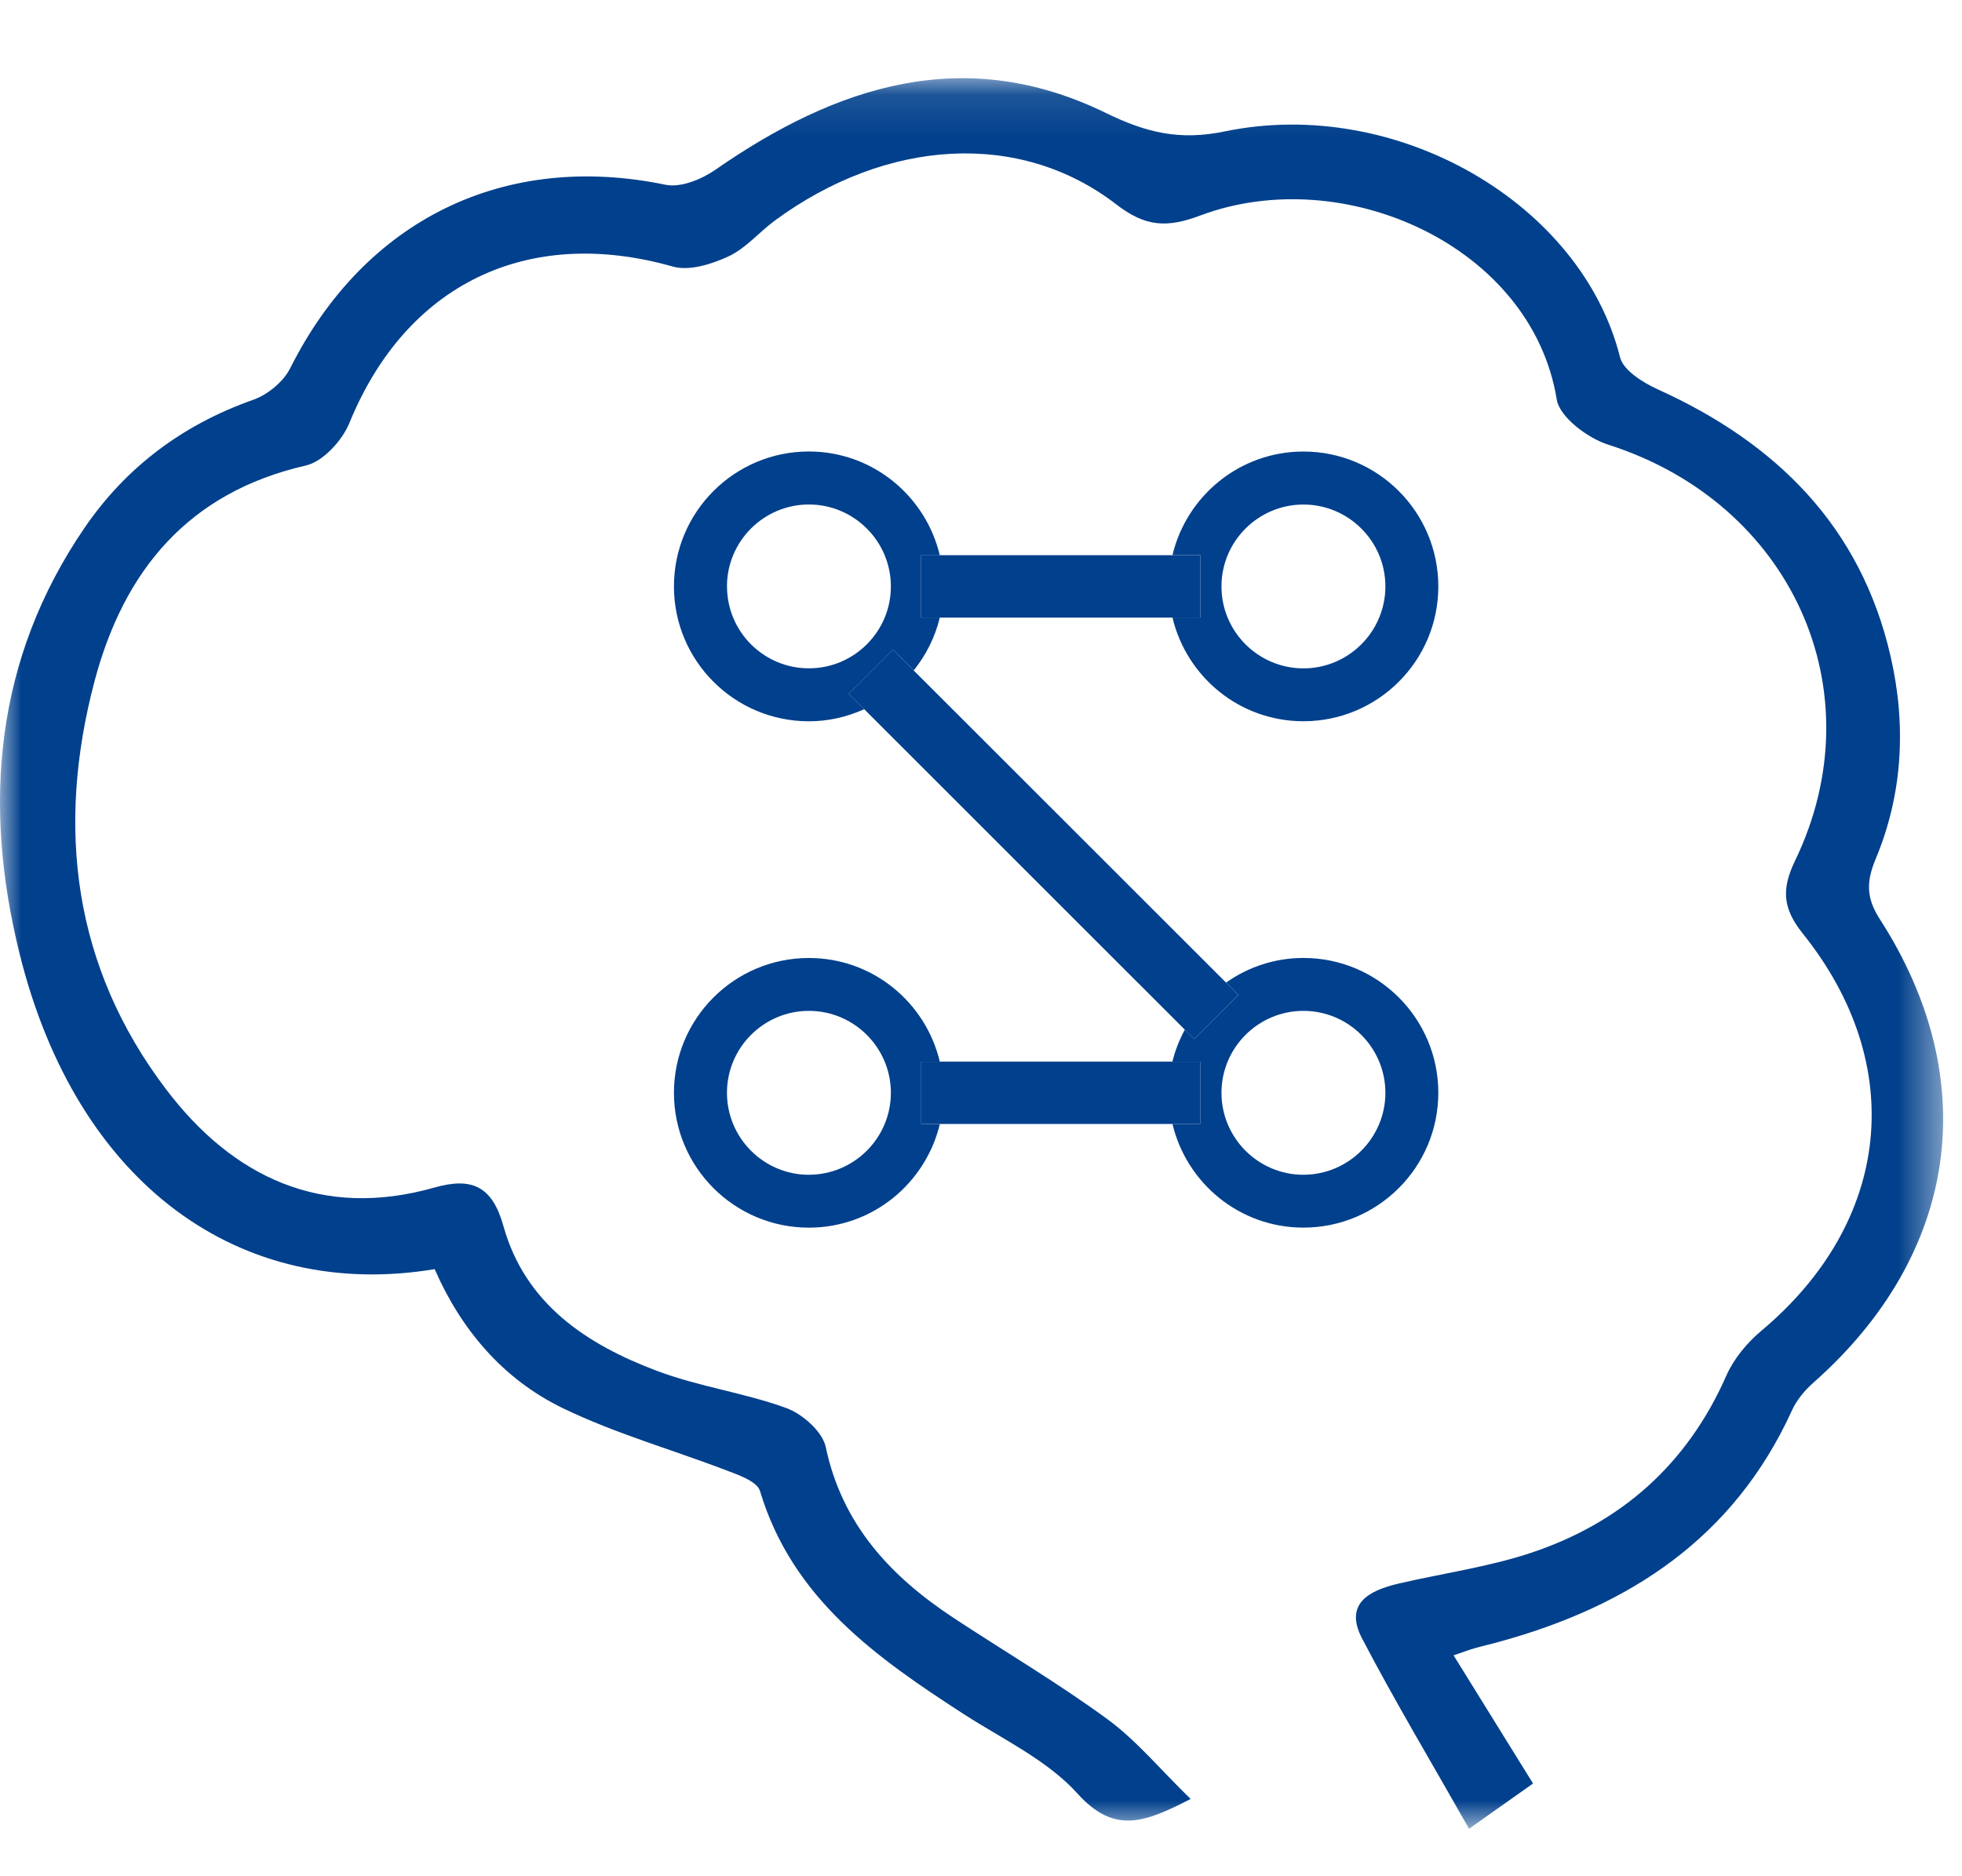 <svg xmlns="http://www.w3.org/2000/svg" xmlns:xlink="http://www.w3.org/1999/xlink" width="46" height="44" viewBox="0 0 46 44">
    <defs>
        <path id="aznao8h3wa" d="M0 1.115L45.558 1.115 45.558 42.167 0 42.167z"/>
    </defs>
    <g fill="none" fill-rule="evenodd">
        <g transform="translate(0 .719)">
            <mask id="kul09om6jb" fill="#fff">
                <use xlink:href="#aznao8h3wa"/>
            </mask>
            <path fill="#01408C" d="M44.077 20.842c-.323-.499-.326-.878-.099-1.423.638-1.53.717-3.15.346-4.754-.7-3.04-2.678-4.994-5.452-6.251-.346-.158-.812-.444-.889-.754-.907-3.62-5.249-6.129-9.264-5.298-1.069.222-1.85.027-2.794-.433-3.315-1.62-6.317-.638-9.155 1.335-.321.223-.813.423-1.165.35-3.774-.783-7.049.812-8.8 4.3-.16.32-.53.624-.87.743-1.649.583-2.978 1.575-3.955 3.005-2.101 3.075-2.389 6.477-1.522 9.98 1.348 5.439 5.189 8.156 9.733 7.402.622 1.423 1.606 2.581 2.996 3.256 1.25.607 2.607.985 3.907 1.487.27.1.662.25.724.458.757 2.525 2.732 3.91 4.787 5.24.913.588 1.954 1.076 2.66 1.86.862.956 1.571.679 2.65.124-.705-.686-1.262-1.364-1.948-1.869-1.158-.847-2.401-1.582-3.602-2.372-1.48-.975-2.62-2.187-3.005-4.013-.077-.363-.546-.776-.928-.915-.98-.357-2.042-.499-3.02-.867-1.657-.622-3.1-1.573-3.609-3.4-.264-.947-.75-1.15-1.624-.901-2.64.748-4.721-.246-6.281-2.3-2.184-2.874-2.59-6.154-1.678-9.59.688-2.58 2.193-4.412 4.946-5.043.404-.091.855-.583 1.024-.995 1.329-3.26 4.178-4.64 7.584-3.672.387.11.915-.057 1.307-.239.402-.187.713-.563 1.08-.836 2.623-1.93 5.747-2.128 8.008-.385.693.536 1.197.554 1.98.26 3.355-1.255 7.766.716 8.35 4.32.069.414.729.906 1.209 1.058 4.286 1.366 6.305 5.766 4.376 9.76-.323.67-.284 1.119.18 1.7 2.48 3.095 2.073 6.769-.968 9.319-.334.28-.645.654-.82 1.05-.92 2.09-2.482 3.469-4.618 4.17-.99.324-2.04.47-3.06.707-.689.16-1.294.466-.863 1.29.774 1.482 1.633 2.916 2.508 4.461.601-.427 1.049-.742 1.5-1.061-.613-.992-1.205-1.942-1.863-3.005.218-.074.346-.125.48-.163.2-.057.405-.103.607-.16 3.049-.84 5.489-2.44 6.846-5.421.11-.244.3-.471.502-.65 3.395-3 3.998-7.081 1.562-10.865" mask="url(#kul09om6jb)"/>
        </g>
        <path fill="#01408C" d="M30.56 11.832c1.057 0 1.921.861 1.921 1.92 0 1.06-.864 1.922-1.921 1.922-1.06 0-1.922-.861-1.922-1.921s.862-1.921 1.922-1.921zm-2.419 2.65h-.652c.332 1.394 1.576 2.432 3.07 2.432 1.746 0 3.163-1.416 3.163-3.161 0-1.747-1.417-3.164-3.162-3.164-1.495 0-2.74 1.04-3.071 2.43h.652v1.464zM30.56 27.55c-1.06 0-1.922-.864-1.922-1.922 0-1.06.862-1.922 1.922-1.922 1.057 0 1.921.862 1.921 1.922 0 1.058-.864 1.921-1.921 1.921m3.162-1.921c0-1.747-1.417-3.163-3.162-3.163-.677 0-1.302.217-1.815.578l.29.29L28 24.367l-.222-.22c-.124.233-.225.482-.29.748h.653v1.463h-.652c.332 1.392 1.576 2.431 3.07 2.431 1.746 0 3.163-1.417 3.163-3.162M17.044 13.753c0-1.06.862-1.922 1.921-1.922 1.058 0 1.922.862 1.922 1.922s-.864 1.92-1.922 1.92c-1.06 0-1.92-.86-1.92-1.92zm3.889 1.48l.49.489c.287-.36.501-.776.611-1.24h-.438v-1.46h.438c-.331-1.392-1.576-2.434-3.069-2.434-1.747 0-3.164 1.417-3.164 3.165 0 1.745 1.417 3.162 3.164 3.162.464 0 .9-.104 1.297-.284l-.363-.363 1.034-1.034zM18.965 27.55c-1.06 0-1.921-.864-1.921-1.922 0-1.06.862-1.922 1.921-1.922 1.058 0 1.922.862 1.922 1.922 0 1.058-.864 1.921-1.922 1.921zm2.633-2.654h.436c-.332-1.393-1.576-2.43-3.069-2.43-1.747 0-3.164 1.415-3.164 3.162 0 1.745 1.417 3.162 3.164 3.162 1.493 0 2.737-1.04 3.07-2.43h-.437v-1.464z"/>
        <path fill="#01408C" d="M21.597 14.483L22.033 14.483 27.489 14.483 28.14 14.483 28.14 13.02 27.489 13.02 22.033 13.02 21.597 13.02zM29.034 23.333L28.745 23.043 21.422 15.723 20.933 15.233 19.899 16.267 20.262 16.632 27.778 24.147 28 24.367zM28.141 24.896L27.49 24.896 22.034 24.896 21.598 24.896 21.598 26.359 22.034 26.359 27.49 26.359 28.141 26.359z"/>
    </g>
</svg>
